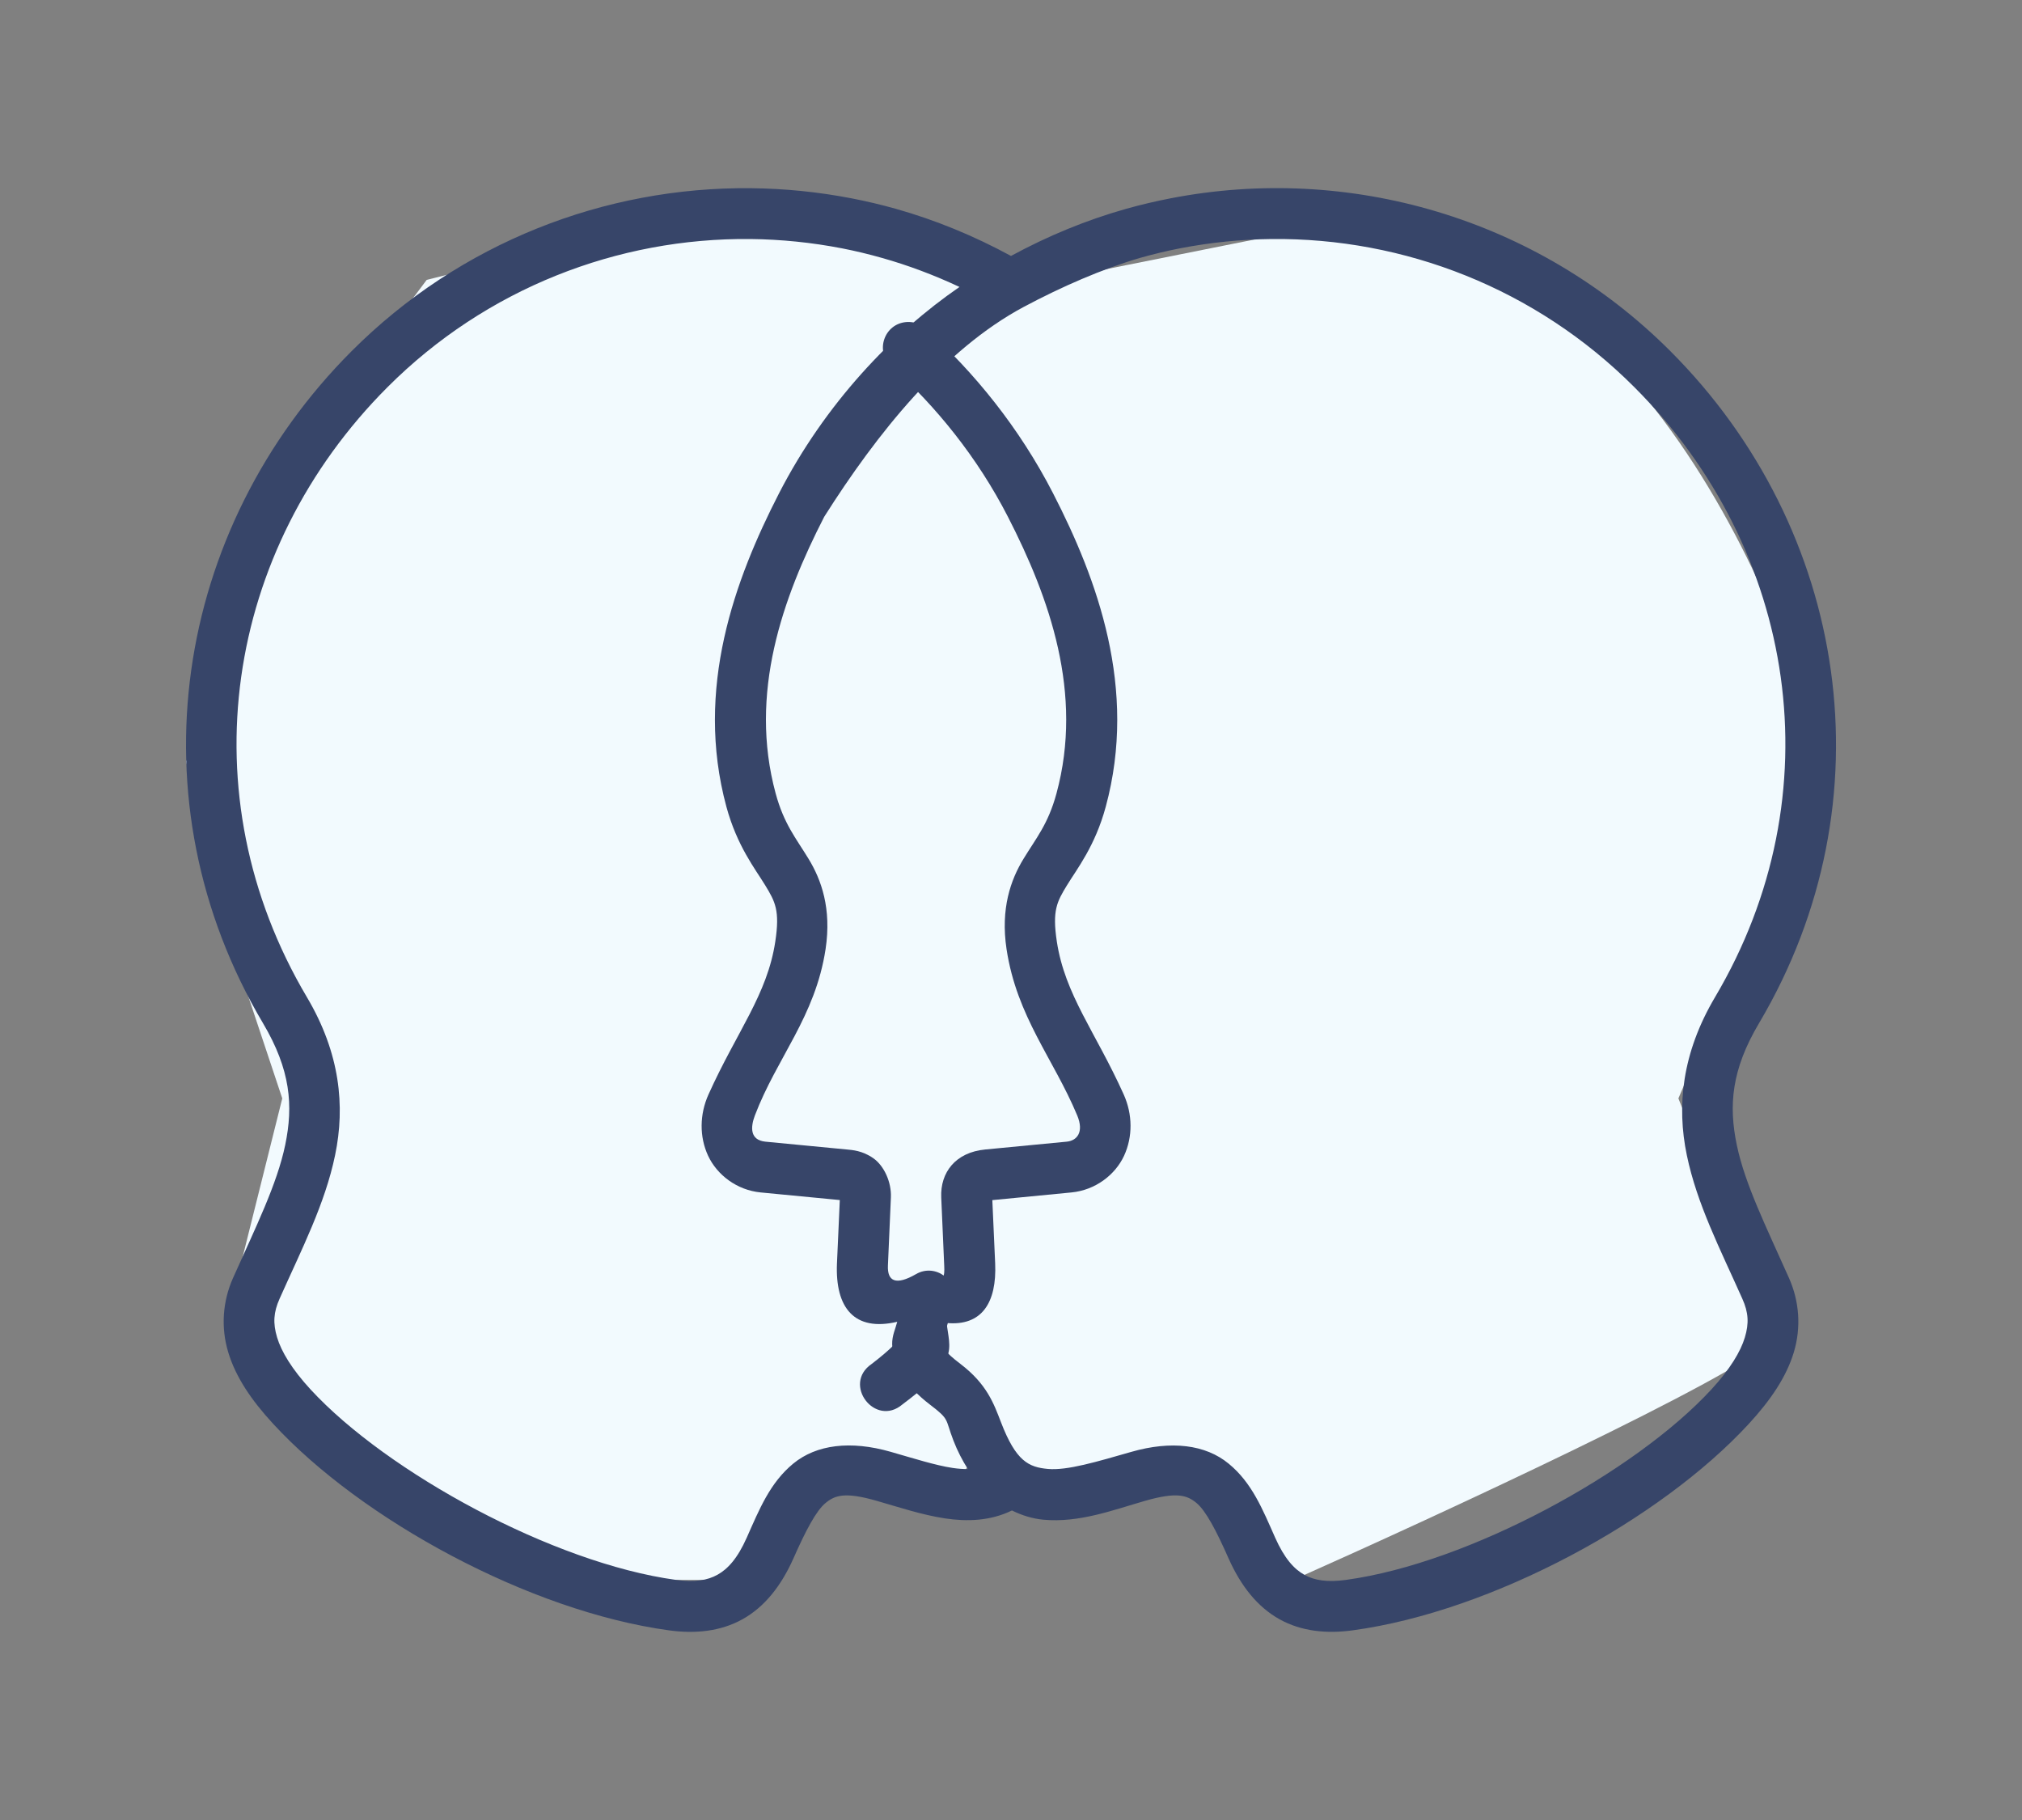 <svg width="30" height="27" viewBox="0 0 30 27" fill="none" xmlns="http://www.w3.org/2000/svg">
<rect x="0" y="0" width="30" height="27" fill="#808080" stroke="none"/>
<path d="M17.759 22.009H14.902L14.545 21.473L14.188 22.009H12.045L11.331 23.438H9.188L6.331 22.723L4.188 20.581L3.474 19.152L4.188 16.295L3.474 14.152L2.76 11.295L3.474 9.866L4.188 7.009L6.331 4.152L9.188 3.438H12.045L14.188 4.152L14.754 4.718C15.078 4.489 15.375 4.297 15.617 4.152L19.188 3.438C23.759 2.866 26.331 8.438 27.045 11.295L24.902 16.295L26.331 19.866C25.759 20.438 21.331 22.485 19.188 23.438L17.759 22.009Z" fill="#F2FAFE"/>
<path fill-rule="evenodd" clip-rule="evenodd" d="M13.458 4.777C13.117 4.795 12.973 5.219 13.232 5.441C13.882 6.024 14.5 6.781 14.954 7.666C15.573 8.872 16.077 10.288 15.675 11.77C15.552 12.225 15.373 12.433 15.185 12.742C14.997 13.05 14.843 13.477 14.934 14.081C15.087 15.086 15.629 15.702 15.983 16.549C16.086 16.797 15.978 16.923 15.825 16.937L14.617 17.053C14.176 17.095 13.949 17.394 13.965 17.764L14.009 18.773C14.017 18.943 14.009 19.022 13.776 18.96C13.495 18.885 13.238 19.142 13.313 19.423C13.388 19.702 13.382 19.779 13.36 19.831C13.337 19.883 13.224 20.011 12.932 20.235C12.493 20.534 12.984 21.179 13.389 20.835C13.701 20.597 13.926 20.422 14.051 20.134C14.121 19.973 14.061 19.796 14.046 19.627C14.566 19.675 14.791 19.327 14.765 18.741L14.723 17.804L15.897 17.69C16.252 17.656 16.546 17.429 16.677 17.147C16.808 16.864 16.805 16.532 16.672 16.236C16.252 15.304 15.8 14.758 15.68 13.968C15.61 13.506 15.682 13.377 15.83 13.134C15.979 12.89 16.248 12.552 16.406 11.967C16.881 10.215 16.279 8.593 15.626 7.322C15.125 6.346 14.451 5.519 13.736 4.878C13.661 4.808 13.56 4.771 13.458 4.777Z" fill="#374569"/>
<path fill-rule="evenodd" clip-rule="evenodd" d="M11.142 2.792C8.976 2.77 6.826 3.598 5.216 5.21C2.58 7.849 1.945 11.876 3.903 15.181C4.312 15.872 4.353 16.4 4.232 16.984C4.111 17.568 3.795 18.203 3.457 18.96C3.303 19.306 3.275 19.693 3.386 20.06C3.496 20.427 3.728 20.771 4.055 21.125C5.362 22.543 7.854 23.904 9.929 24.187C10.312 24.239 10.689 24.204 11.016 24.022C11.343 23.84 11.59 23.528 11.772 23.119C11.957 22.701 12.11 22.411 12.249 22.297C12.388 22.182 12.538 22.13 13.007 22.265C13.336 22.359 13.674 22.473 14.023 22.526C14.344 22.574 14.692 22.566 15.014 22.408C15.164 22.482 15.321 22.53 15.48 22.545C16.014 22.594 16.512 22.402 16.993 22.264C17.463 22.13 17.612 22.182 17.751 22.296C17.89 22.411 18.043 22.701 18.228 23.119C18.41 23.528 18.657 23.84 18.984 24.022C19.311 24.204 19.689 24.239 20.072 24.186C22.146 23.904 24.639 22.542 25.945 21.125C26.272 20.77 26.504 20.427 26.615 20.06C26.725 19.693 26.697 19.306 26.543 18.96C26.206 18.203 25.889 17.568 25.768 16.984C25.647 16.4 25.688 15.871 26.098 15.18C28.056 11.875 27.42 7.849 24.784 5.21C22.802 3.226 20.004 2.429 17.363 2.943C17.143 2.986 16.925 3.037 16.708 3.098C16.123 3.263 15.55 3.498 15 3.797C14.45 3.498 13.877 3.263 13.292 3.098C13.075 3.037 12.858 2.986 12.638 2.943C12.142 2.847 11.642 2.797 11.142 2.792ZM11.134 3.546C11.588 3.551 12.043 3.597 12.492 3.684C12.692 3.723 12.891 3.771 13.088 3.827C13.478 3.937 13.862 4.082 14.236 4.257C13.24 4.941 12.241 5.99 11.557 7.321C10.905 8.592 10.303 10.214 10.777 11.967C10.936 12.552 11.204 12.889 11.353 13.133C11.501 13.376 11.573 13.506 11.503 13.967C11.384 14.758 10.932 15.303 10.512 16.236C10.379 16.531 10.375 16.864 10.506 17.146C10.638 17.429 10.932 17.656 11.286 17.69L12.46 17.803L12.418 18.741C12.389 19.404 12.677 19.758 13.312 19.609C13.285 19.717 13.234 19.813 13.237 19.944C13.246 20.262 13.45 20.572 13.793 20.834C14.097 21.066 14.018 21.04 14.146 21.371C14.207 21.529 14.28 21.668 14.36 21.794C14.291 21.794 14.218 21.79 14.133 21.777C13.876 21.738 13.561 21.637 13.215 21.538C12.62 21.367 12.113 21.43 11.769 21.713C11.424 21.997 11.267 22.389 11.08 22.81C10.942 23.121 10.797 23.277 10.646 23.361C10.496 23.445 10.308 23.476 10.029 23.438C8.21 23.19 5.742 21.843 4.608 20.613C4.329 20.31 4.174 20.05 4.111 19.84C4.048 19.63 4.058 19.468 4.148 19.267C4.476 18.531 4.822 17.862 4.972 17.136C5.123 16.41 5.046 15.624 4.554 14.794C2.768 11.78 3.34 8.155 5.75 5.743C7.214 4.278 9.166 3.526 11.134 3.546ZM18.866 3.546C20.833 3.526 22.786 4.278 24.249 5.744C26.659 8.155 27.23 11.781 25.445 14.794C24.953 15.625 24.876 16.411 25.027 17.137C25.177 17.862 25.523 18.532 25.851 19.268C25.941 19.469 25.952 19.63 25.888 19.841C25.825 20.051 25.669 20.311 25.391 20.613C24.256 21.844 21.789 23.19 19.97 23.438C19.691 23.476 19.503 23.446 19.352 23.362C19.201 23.278 19.057 23.121 18.919 22.811C18.732 22.389 18.575 21.997 18.23 21.714C17.886 21.43 17.379 21.368 16.784 21.539C16.277 21.684 15.834 21.818 15.548 21.792C15.262 21.766 15.074 21.678 14.852 21.101C14.745 20.823 14.643 20.534 14.251 20.235C13.991 20.036 13.995 19.994 13.993 19.925C13.992 19.855 14.058 19.653 14.146 19.326C14.232 19.002 13.883 18.734 13.592 18.901C13.293 19.074 13.163 19.01 13.174 18.773L13.218 17.764C13.228 17.539 13.118 17.294 12.955 17.181C12.792 17.068 12.644 17.061 12.566 17.053L11.358 16.937C11.123 16.914 11.135 16.72 11.2 16.548C11.526 15.691 12.096 15.085 12.249 14.08C12.34 13.477 12.185 13.05 11.997 12.742C11.809 12.433 11.631 12.224 11.508 11.77C11.106 10.287 11.61 8.872 12.229 7.666C13.006 6.438 14.005 5.185 15.189 4.553C15.753 4.252 16.361 3.988 16.911 3.827C17.109 3.771 17.307 3.723 17.507 3.684C17.957 3.597 18.412 3.551 18.866 3.546Z" fill="#374569"/>
</svg>
